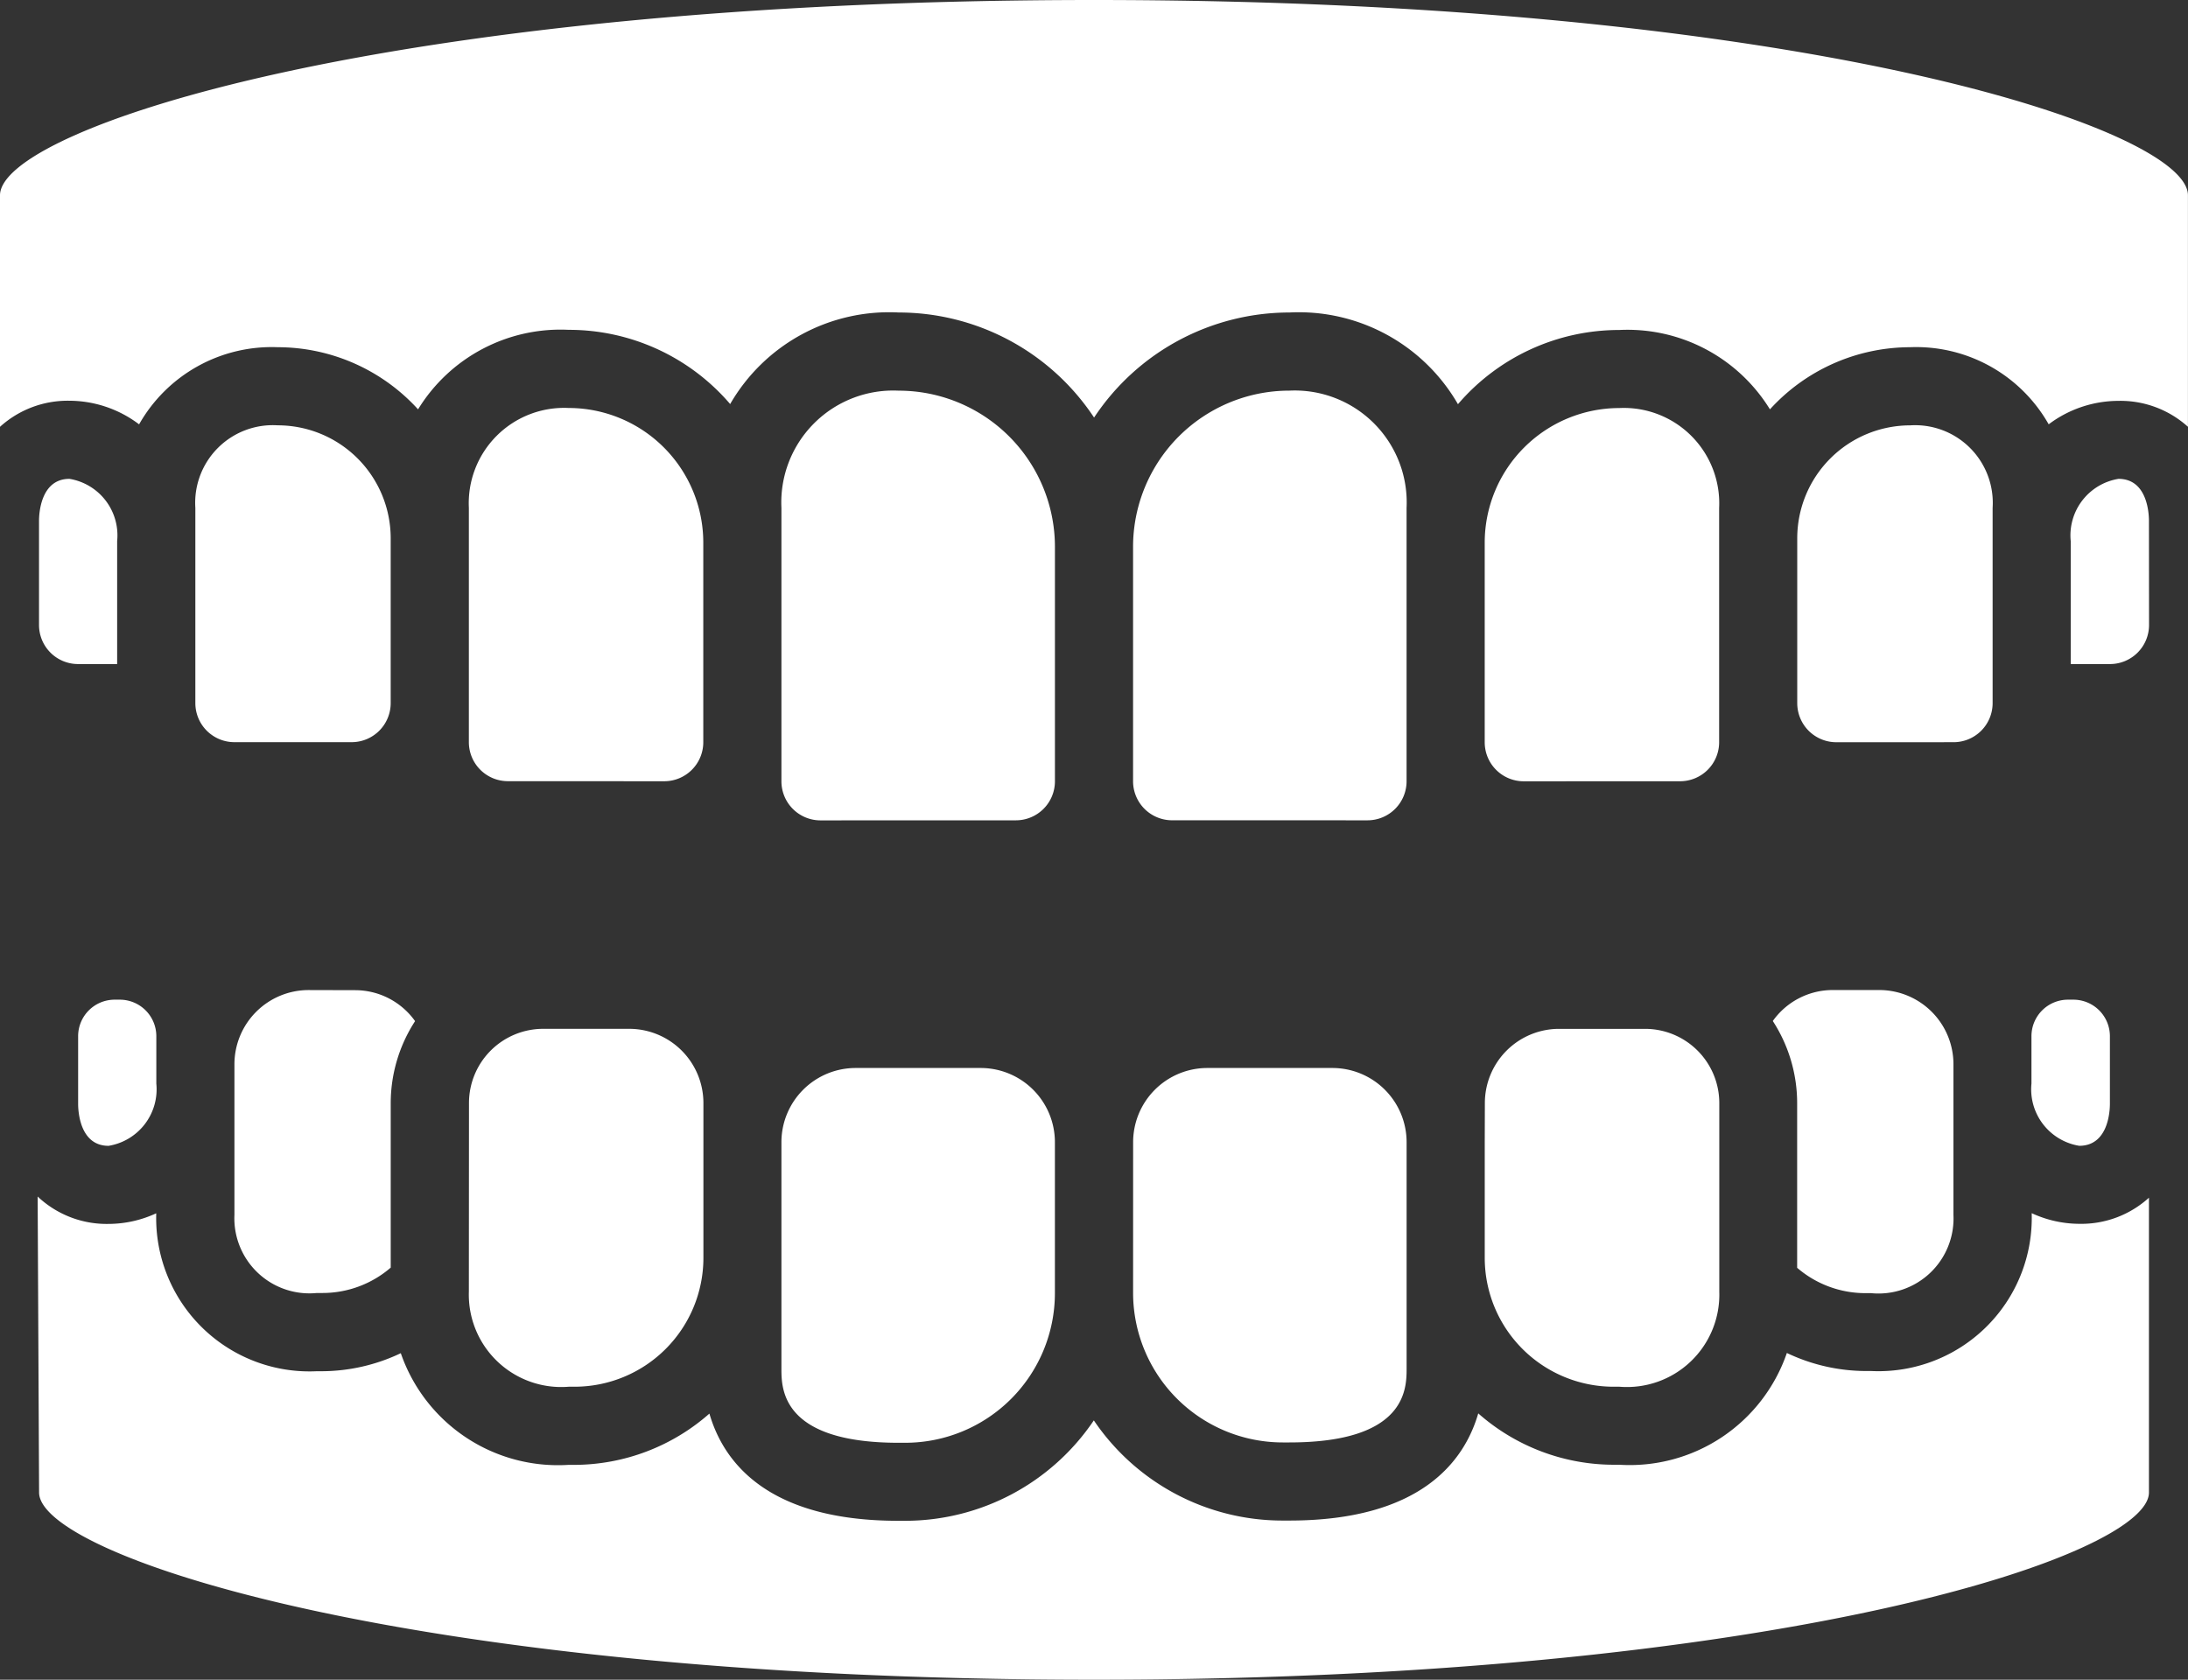 <svg id="teeth_3_" data-name="teeth (3)" xmlns="http://www.w3.org/2000/svg" width="71.885" height="55.198" viewBox="0 0 71.885 55.198">
  <rect x="0" y="0" width="71.885" height="55.198" fill="#333333" stroke="none"/>
  <path id="Path_118" data-name="Path 118" d="M10.143,112.082c-.95,0-1,1.149-1,1.379v3.423a1.283,1.283,0,0,0,1.283,1.284h1.284v-4.041A1.882,1.882,0,0,0,10.143,112.082Zm0,0" transform="translate(-7.861 -96.346)" fill="#fff"/>
  <path id="Path_119" data-name="Path 119" d="M353.848,107.732a1.283,1.283,0,0,0,1.283-1.283v-7.7a3.134,3.134,0,0,0-3.281-3.281,4.426,4.426,0,0,0-4.421,4.422v6.561a1.283,1.283,0,0,0,1.283,1.283Zm0,0" transform="translate(-298.65 -82.059)" fill="#fff"/>
  <path id="Path_120" data-name="Path 120" d="M4.57,13.945A5.008,5.008,0,0,1,9.128,11.41a6.237,6.237,0,0,1,4.607,2.042,5.489,5.489,0,0,1,4.954-2.613,6.97,6.97,0,0,1,5.3,2.439,6.032,6.032,0,0,1,5.538-3.009,7.7,7.7,0,0,1,6.418,3.453,7.7,7.7,0,0,1,6.418-3.453A6.033,6.033,0,0,1,47.9,13.283a6.97,6.97,0,0,1,5.3-2.439,5.494,5.494,0,0,1,4.95,2.608,6.237,6.237,0,0,1,4.6-2.042,5.006,5.006,0,0,1,4.558,2.534,3.819,3.819,0,0,1,2.289-.771,3.309,3.309,0,0,1,2.286.852V6.418C71.885,4.236,59.2,0,35.943,0S0,4.236,0,6.418v7.608a3.31,3.31,0,0,1,2.283-.857A3.812,3.812,0,0,1,4.57,13.945Zm0,0" fill="#fff"/>
  <path id="Path_121" data-name="Path 121" d="M48.392,99.522a2.551,2.551,0,0,0-2.71,2.71v6.418a1.284,1.284,0,0,0,1.283,1.284h3.851a1.284,1.284,0,0,0,1.284-1.284v-5.42A3.712,3.712,0,0,0,48.392,99.522Zm0,0" transform="translate(-39.264 -85.545)" fill="#fff"/>
  <path id="Path_122" data-name="Path 122" d="M425.705,109.935a1.284,1.284,0,0,0,1.283-1.284v-6.418a2.551,2.551,0,0,0-2.71-2.71,3.712,3.712,0,0,0-3.709,3.709v5.42a1.284,1.284,0,0,0,1.284,1.284Zm0,0" transform="translate(-361.522 -85.545)" fill="#fff"/>
  <path id="Path_123" data-name="Path 123" d="M487.08,113.461c0-.23-.047-1.379-1-1.379a1.882,1.882,0,0,0-1.57,2.045v4.041H485.8a1.283,1.283,0,0,0,1.283-1.284Zm0,0" transform="translate(-416.478 -96.346)" fill="#fff"/>
  <path id="Path_124" data-name="Path 124" d="M190.532,105.523a1.283,1.283,0,0,0,1.283-1.284v-7.7a5.134,5.134,0,0,0-5.135-5.135,3.678,3.678,0,0,0-3.851,3.851v8.986a1.284,1.284,0,0,0,1.284,1.284Zm0,0" transform="translate(-157.156 -78.566)" fill="#fff"/>
  <path id="Path_125" data-name="Path 125" d="M116.111,107.732a1.283,1.283,0,0,0,1.283-1.283V99.888a4.426,4.426,0,0,0-4.421-4.422,3.134,3.134,0,0,0-3.281,3.281v7.7a1.283,1.283,0,0,0,1.283,1.283Zm0,0" transform="translate(-94.288 -82.059)" fill="#fff"/>
  <path id="Path_126" data-name="Path 126" d="M272.846,105.523a1.284,1.284,0,0,0,1.284-1.284V95.254a3.678,3.678,0,0,0-3.851-3.851,5.134,5.134,0,0,0-5.135,5.135v7.7a1.283,1.283,0,0,0,1.283,1.284Zm0,0" transform="translate(-227.918 -78.566)" fill="#fff"/>
  <path id="Path_127" data-name="Path 127" d="M347.43,244.555v3.812a4.236,4.236,0,0,0,4.225,4.222h.2a3.036,3.036,0,0,0,3.281-3.121v-6.2a2.439,2.439,0,0,0-2.439-2.439h-2.824a2.439,2.439,0,0,0-2.439,2.439Zm0,0" transform="translate(-298.65 -207.019)" fill="#fff"/>
  <path id="Path_128" data-name="Path 128" d="M414.84,232.71a4.958,4.958,0,0,1,.8,2.7v5.41a3.434,3.434,0,0,0,2.246.833h.18a2.466,2.466,0,0,0,2.709-2.567v-4.955a2.439,2.439,0,0,0-2.439-2.439H416.8A2.417,2.417,0,0,0,414.84,232.71Zm0,0" transform="translate(-356.596 -199.158)" fill="#fff"/>
  <path id="Path_129" data-name="Path 129" d="M265.145,257.369a4.918,4.918,0,0,0,4.914,4.912h.221c3.851,0,3.851-1.769,3.851-2.439v-7.427a2.439,2.439,0,0,0-2.439-2.439h-4.107a2.439,2.439,0,0,0-2.439,2.439Zm0,0" transform="translate(-227.918 -214.88)" fill="#fff"/>
  <path id="Path_130" data-name="Path 130" d="M18.285,235.17V237.4c0,.231.049,1.38,1,1.38a1.882,1.882,0,0,0,1.569-2.045V235.17a1.2,1.2,0,0,0-1.2-1.193H19.48A1.2,1.2,0,0,0,18.285,235.17Zm0,0" transform="translate(-15.718 -201.126)" fill="#fff"/>
  <path id="Path_131" data-name="Path 131" d="M182.855,256.228v3.625c0,.665,0,2.439,3.851,2.439h.221a4.919,4.919,0,0,0,4.913-4.923v-4.954a2.439,2.439,0,0,0-2.439-2.439h-4.107a2.439,2.439,0,0,0-2.439,2.439Zm0,0" transform="translate(-157.182 -214.88)" fill="#fff"/>
  <path id="Path_132" data-name="Path 132" d="M8.876,289.786c0,2.088,12.233,6.153,34.659,6.153s34.659-4.065,34.659-6.153V280.1a3.306,3.306,0,0,1-2.281.858,3.74,3.74,0,0,1-1.57-.35v.053a5.037,5.037,0,0,1-5.276,5.134h-.18a6.063,6.063,0,0,1-2.589-.593,5.459,5.459,0,0,1-5.505,3.673h-.2a6.736,6.736,0,0,1-4.434-1.688c-.466,1.606-1.926,3.522-6.209,3.522h-.221a7.479,7.479,0,0,1-6.2-3.292,7.48,7.48,0,0,1-6.2,3.3h-.221c-4.289,0-5.743-1.917-6.209-3.523a6.734,6.734,0,0,1-4.434,1.685h-.2a5.461,5.461,0,0,1-5.505-3.67,6.08,6.08,0,0,1-2.589.593H18a5.037,5.037,0,0,1-5.276-5.138v-.052a3.745,3.745,0,0,1-1.569.349,3.3,3.3,0,0,1-2.326-.9Zm0,0" transform="translate(-7.592 -240.741)" fill="#fff"/>
  <path id="Path_133" data-name="Path 133" d="M477.939,237.4V235.17a1.2,1.2,0,0,0-1.2-1.193h-.177a1.2,1.2,0,0,0-1.2,1.193v1.564a1.882,1.882,0,0,0,1.57,2.045C477.891,238.779,477.939,237.63,477.939,237.4Zm0,0" transform="translate(-408.62 -201.126)" fill="#fff"/>
  <path id="Path_134" data-name="Path 134" d="M57.279,231.727a2.439,2.439,0,0,0-2.439,2.439v4.949a2.467,2.467,0,0,0,2.709,2.567h.18a3.429,3.429,0,0,0,2.246-.834v-5.4a4.957,4.957,0,0,1,.8-2.7,2.417,2.417,0,0,0-1.96-1.017Zm0,0" transform="translate(-47.138 -199.192)" fill="#fff"/>
  <path id="Path_135" data-name="Path 135" d="M109.706,249.468a3.036,3.036,0,0,0,3.281,3.121h.2a4.236,4.236,0,0,0,4.225-4.222v-5.1a2.439,2.439,0,0,0-2.439-2.439h-2.824a2.439,2.439,0,0,0-2.439,2.439Zm0,0" transform="translate(-94.302 -207.019)" fill="#fff"/>
</svg>
